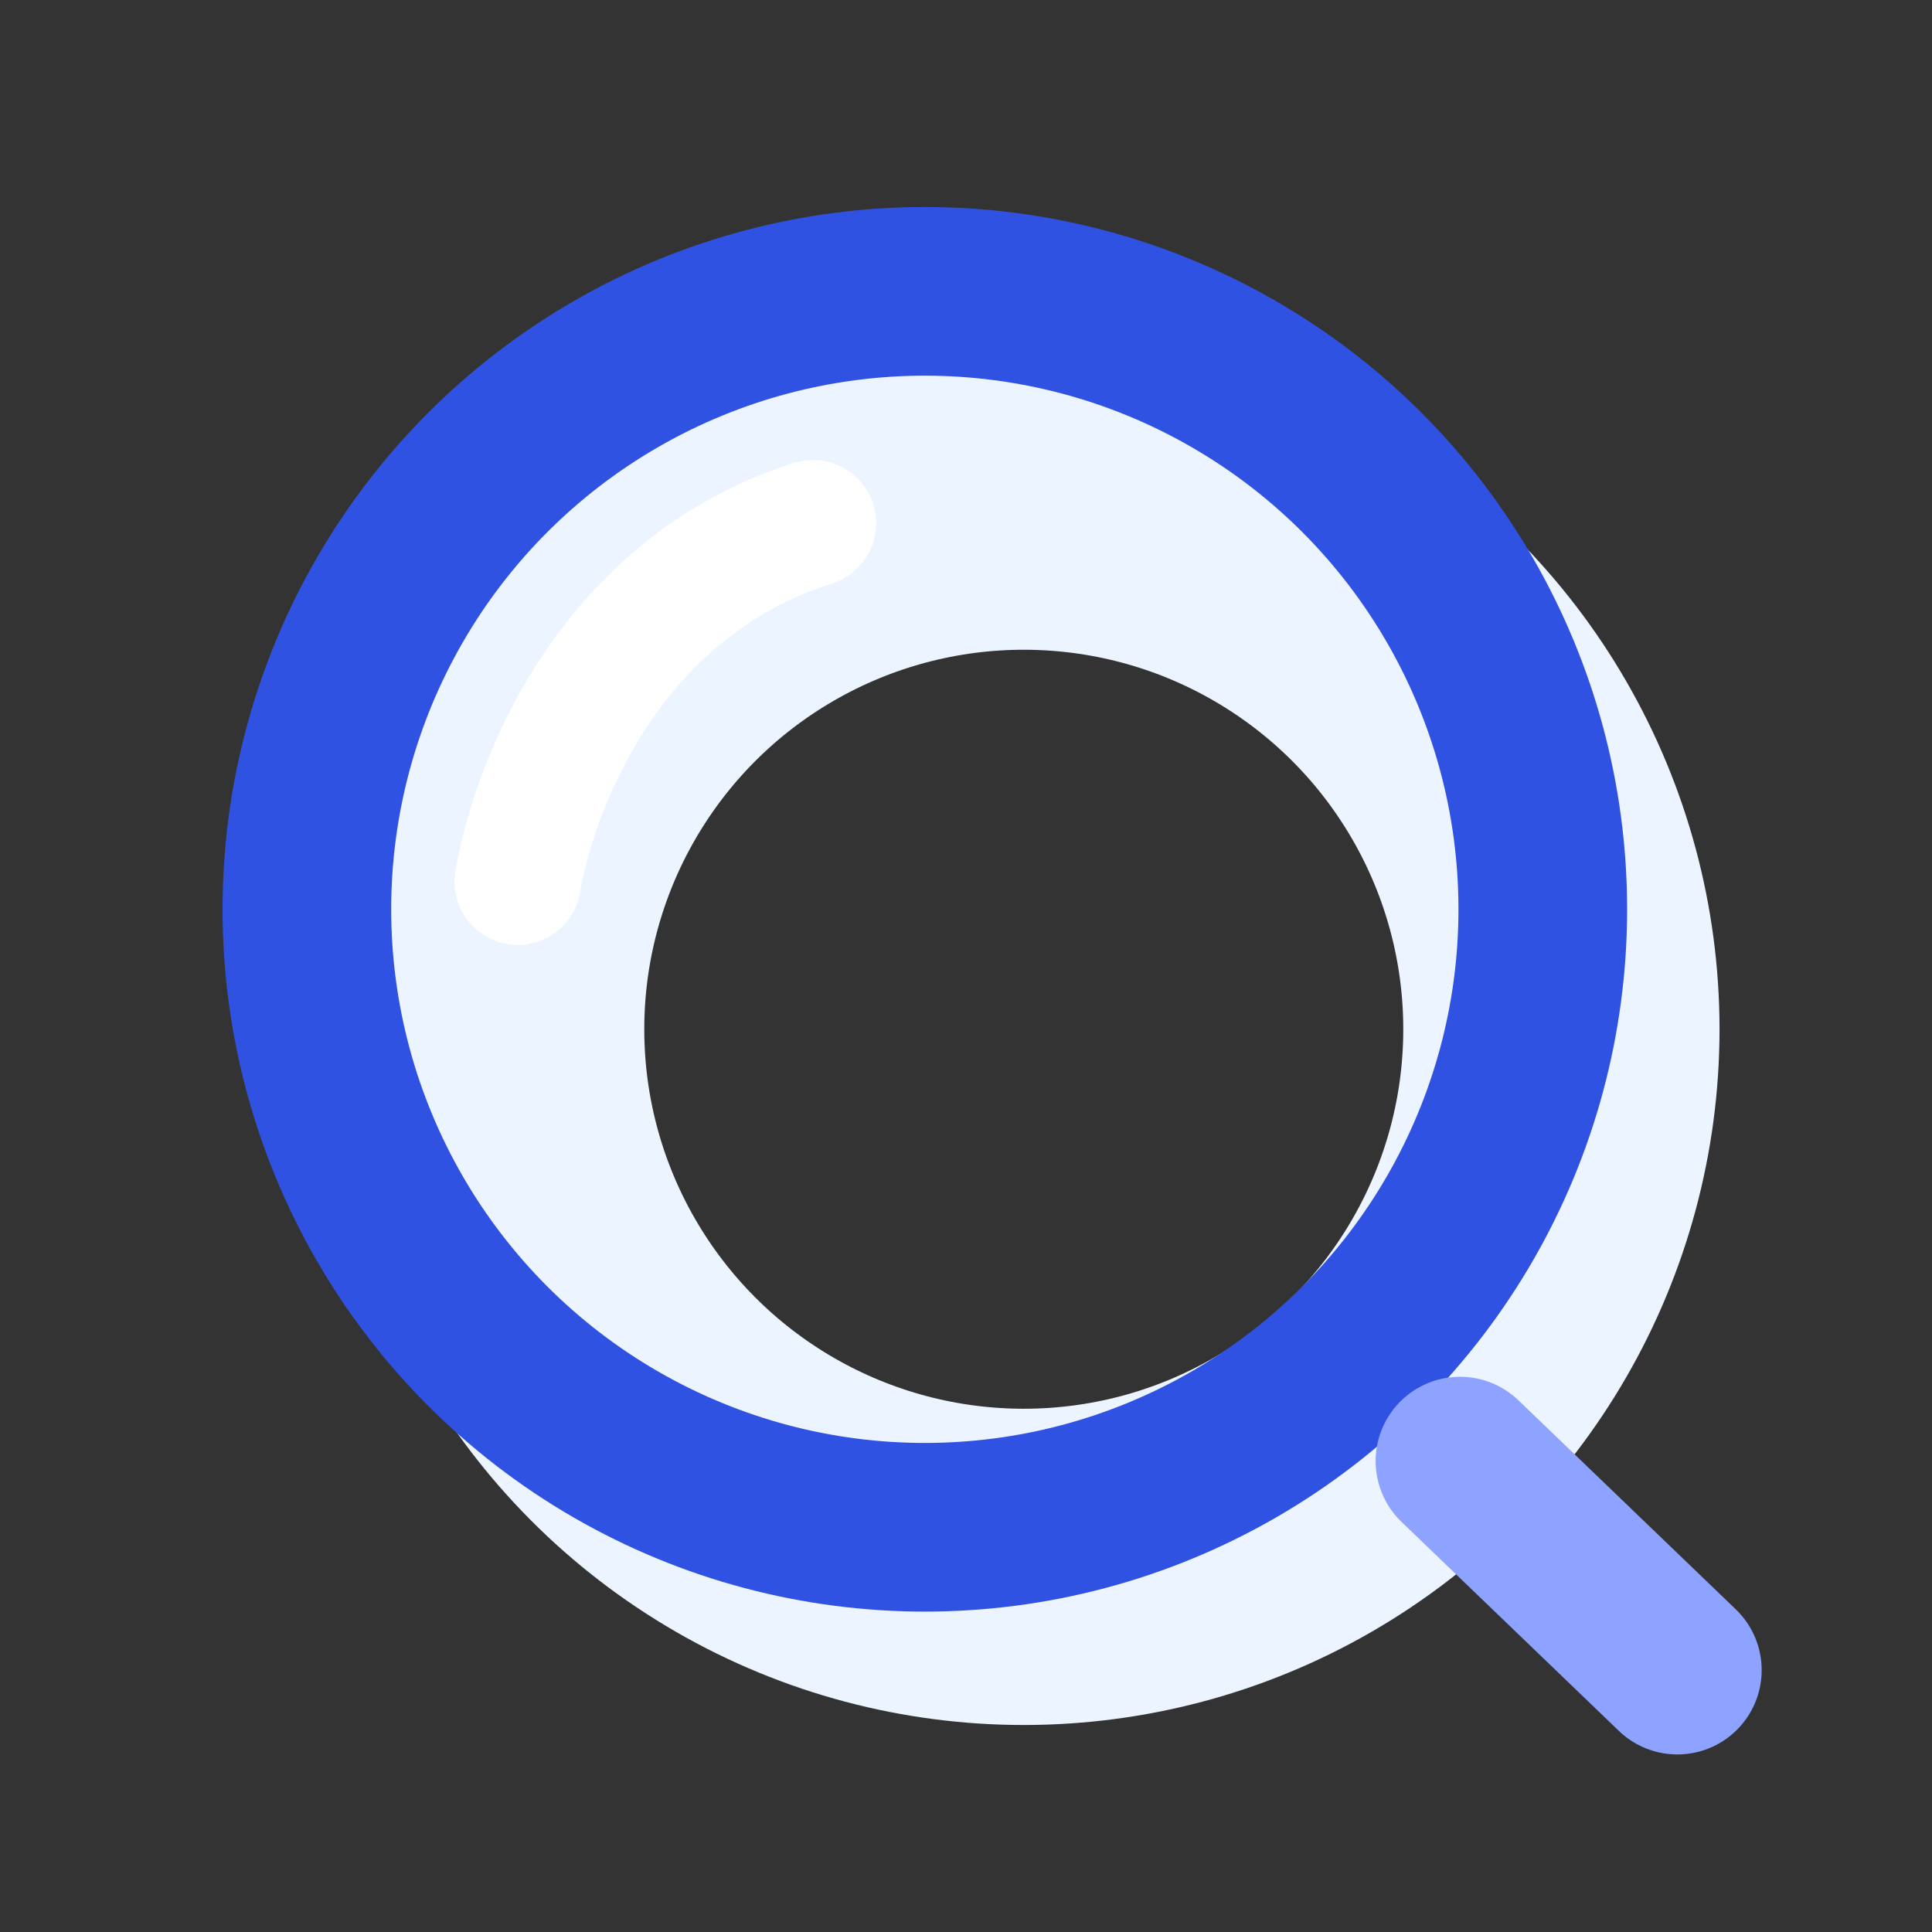 <svg width="84" height="84" viewBox="0 0 84 84" fill="none" xmlns="http://www.w3.org/2000/svg">
<rect x="0" y="0" width="84" height="84" fill="#333333" stroke="none"/>
<circle cx="44.512" cy="44.75" r="23.375" stroke="#ECF4FF" stroke-width="13.75"/>
<circle cx="40.21" cy="39.535" r="26.868" stroke="#3052E3" stroke-width="7.333"/>
<path d="M63.477 63.526L72.928 72.614" stroke="#8DA3FF" stroke-width="7.333" stroke-linecap="round"/>
<path d="M22.512 38.333C23.276 33.903 26.637 25.5 35.345 22.75" stroke="white" stroke-width="5.5" stroke-linecap="round"/>
</svg>
